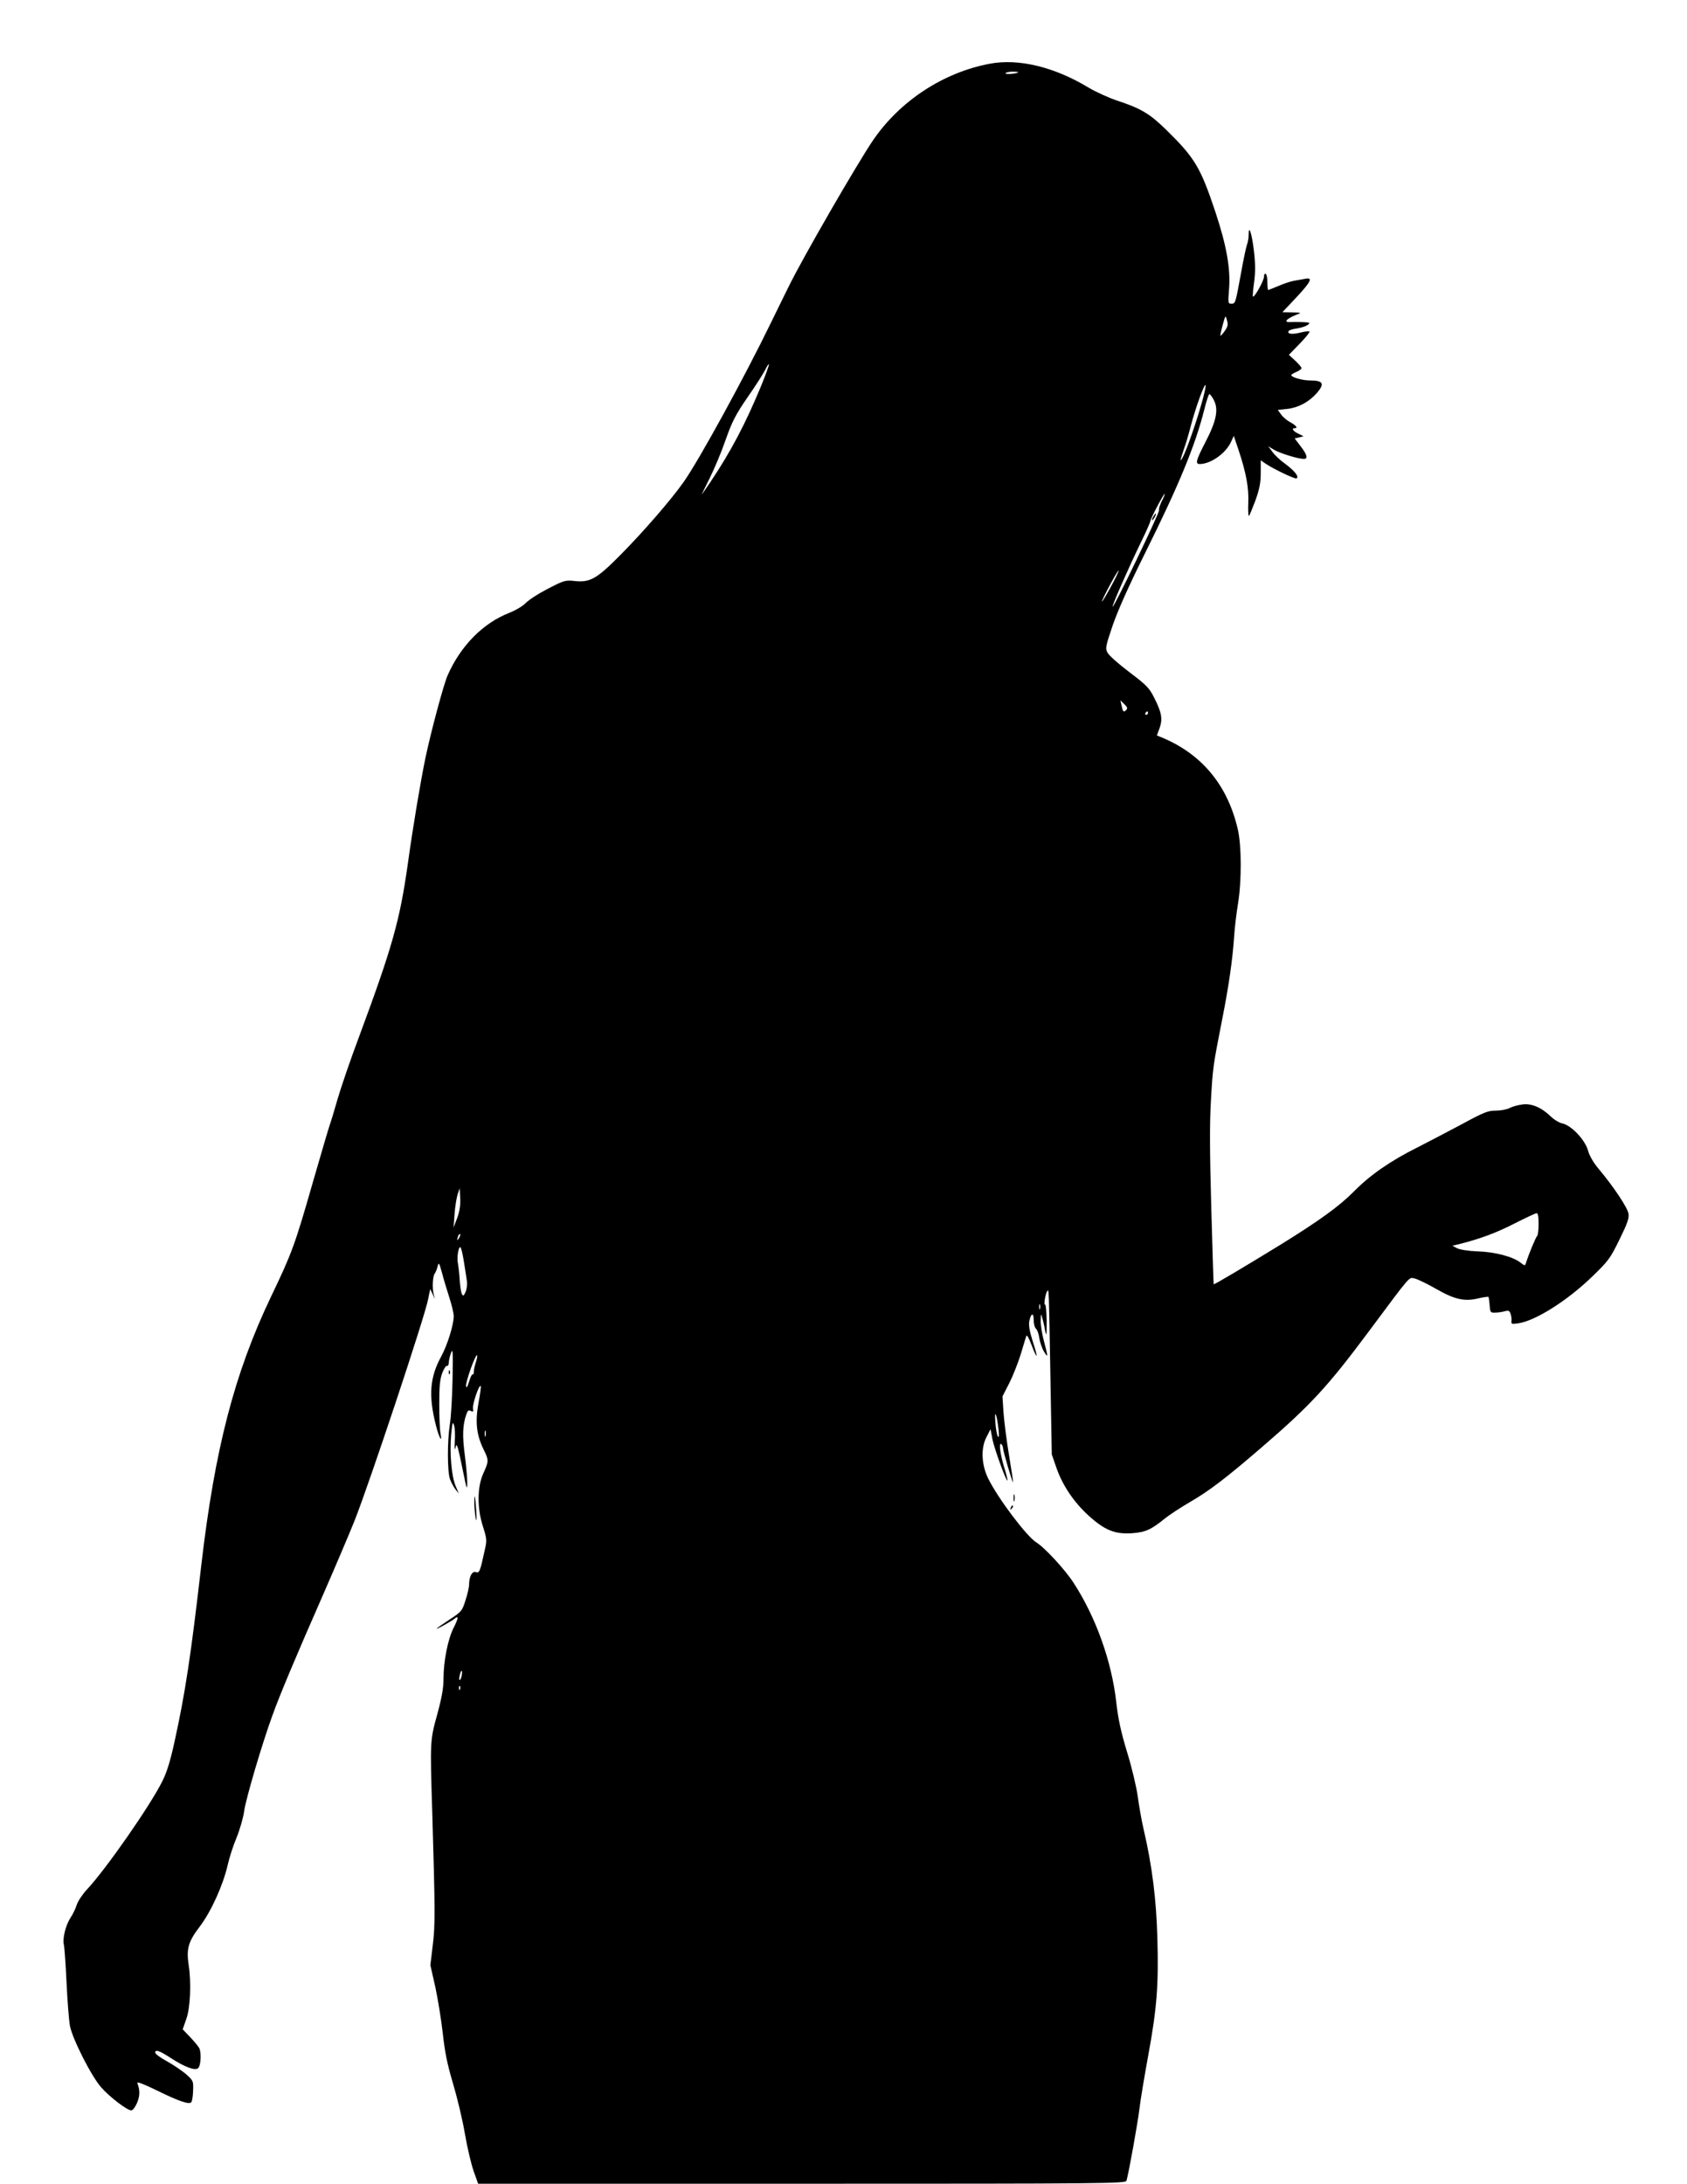 <?xml version="1.0" standalone="no"?>
<!DOCTYPE svg PUBLIC "-//W3C//DTD SVG 20010904//EN"
 "http://www.w3.org/TR/2001/REC-SVG-20010904/DTD/svg10.dtd">
<svg version="1.0" xmlns="http://www.w3.org/2000/svg"
 width="989pt" height="1280pt" viewBox="0 0 989 1280"
 preserveAspectRatio="xMidYMid meet">
<g transform="translate(0,1280) scale(0.1,-0.1)"
fill="#000000" stroke="none">
<path d="M5800 12426 c-272 -52 -524 -218 -681 -447 -94 -138 -418 -699 -498
-864 -32 -66 -79 -160 -103 -210 -153 -315 -419 -801 -510 -930 -70 -100 -234
-290 -370 -427 -138 -140 -179 -163 -266 -154 -50 6 -64 3 -117 -23 -94 -47
-147 -80 -180 -112 -17 -16 -58 -39 -91 -52 -153 -60 -284 -193 -360 -366 -23
-52 -96 -323 -130 -484 -28 -135 -73 -402 -103 -619 -47 -334 -91 -489 -285
-1012 -52 -138 -108 -303 -126 -365 -18 -63 -39 -133 -47 -155 -8 -23 -52
-174 -99 -336 -105 -367 -123 -416 -245 -670 -215 -450 -330 -894 -409 -1575
-61 -531 -94 -747 -156 -1030 -25 -115 -45 -181 -72 -235 -70 -142 -332 -518
-442 -635 -26 -28 -53 -68 -60 -90 -7 -22 -23 -56 -36 -75 -29 -44 -48 -121
-40 -157 4 -16 11 -116 16 -223 5 -107 14 -222 20 -255 15 -77 126 -296 183
-360 49 -56 152 -135 176 -135 10 0 23 18 35 45 17 42 17 74 1 115 -3 10 38
-6 112 -42 126 -62 190 -85 204 -71 5 5 10 35 11 67 2 58 2 59 -41 98 -25 21
-75 55 -113 76 -37 20 -68 43 -68 50 0 21 23 13 94 -33 82 -53 141 -74 158
-57 16 16 19 91 6 117 -6 11 -30 40 -54 65 l-43 45 21 60 c24 66 30 214 14
317 -14 94 -3 136 64 224 68 89 138 245 165 363 9 41 32 113 52 160 19 47 39
116 44 153 9 70 104 393 166 563 43 119 128 323 299 712 69 158 152 353 184
433 87 221 409 1187 430 1295 l12 59 14 -29 13 -30 -7 30 c-9 38 -5 104 6 119
5 6 13 25 17 41 7 28 9 26 26 -35 9 -36 29 -101 43 -145 14 -44 26 -93 26
-110 -1 -53 -37 -168 -73 -235 -67 -122 -76 -229 -32 -403 18 -72 39 -111 28
-52 -5 22 -8 101 -8 175 0 107 4 145 18 183 10 26 23 45 28 41 5 -3 9 5 10 18
0 13 6 39 13 58 11 30 12 8 9 -155 -2 -104 -9 -224 -16 -265 -15 -97 -15 -275
1 -320 7 -19 21 -46 32 -60 l20 -25 -19 45 c-24 56 -36 193 -26 302 7 71 9 79
17 53 5 -16 7 -59 4 -95 -2 -36 -1 -54 3 -40 7 25 7 25 15 3 4 -12 18 -75 31
-140 20 -100 24 -110 24 -68 1 28 -6 102 -14 165 -15 114 -13 175 8 237 8 25
14 30 27 23 14 -8 16 -5 13 13 -5 24 35 142 45 133 3 -3 -3 -48 -13 -100 -20
-111 -12 -186 30 -272 31 -63 31 -68 -1 -139 -37 -80 -38 -206 -2 -315 22 -70
23 -79 10 -135 -28 -128 -31 -137 -53 -130 -21 7 -39 -26 -39 -73 0 -14 -9
-56 -21 -92 -20 -63 -22 -66 -95 -114 -41 -27 -74 -50 -74 -53 0 -4 90 46 105
59 24 21 23 3 -4 -50 -35 -67 -61 -198 -61 -303 0 -54 -10 -110 -37 -209 -42
-152 -42 -154 -29 -570 17 -582 18 -663 3 -782 l-14 -117 29 -128 c15 -70 35
-193 44 -273 12 -110 26 -179 59 -290 24 -80 56 -212 70 -295 14 -82 38 -183
52 -222 l26 -73 1898 0 c1799 0 1898 1 1903 18 14 48 66 339 76 422 6 52 30
194 52 315 50 272 61 410 53 685 -6 225 -31 426 -80 635 -13 55 -28 143 -35
195 -7 52 -34 168 -62 258 -37 122 -53 197 -64 295 -27 239 -119 497 -250 699
-49 76 -170 208 -220 238 -55 35 -219 251 -279 370 -41 81 -46 179 -13 244
l25 49 11 -59 c12 -58 81 -249 88 -242 2 2 -5 31 -15 64 -26 82 -37 159 -22
150 6 -4 11 -15 11 -24 0 -17 58 -213 59 -200 1 4 -10 76 -24 160 -14 84 -28
196 -32 248 l-6 95 41 80 c22 44 52 121 67 170 15 50 29 97 32 105 3 8 16 -15
30 -53 14 -37 27 -66 30 -64 2 2 -8 41 -23 86 -18 57 -24 92 -20 116 10 49 26
54 26 7 0 -22 6 -45 14 -51 7 -6 16 -31 19 -55 4 -25 16 -60 27 -78 25 -41 25
-33 0 61 -11 41 -20 95 -19 120 1 43 2 44 9 16 5 -16 13 -50 17 -75 8 -37 9
-28 9 56 -1 56 -5 100 -9 97 -10 -6 2 68 13 80 9 11 9 25 18 -503 l8 -455 27
-78 c36 -104 103 -203 190 -282 94 -85 154 -109 255 -102 78 6 111 21 192 87
25 20 90 63 145 95 113 65 216 144 420 320 286 246 387 355 629 680 254 341
234 318 270 311 16 -4 74 -31 127 -62 109 -62 165 -74 248 -54 29 7 54 10 57
8 2 -3 5 -25 7 -49 3 -42 5 -44 33 -43 16 0 41 4 56 8 22 6 27 4 34 -16 4 -12
7 -32 5 -42 -2 -17 2 -18 38 -13 99 13 287 131 434 273 96 93 106 106 161 218
47 96 57 125 53 152 -6 36 -88 159 -172 259 -33 39 -56 78 -65 110 -17 63 -98
149 -151 160 -19 4 -50 23 -69 42 -54 52 -113 77 -166 69 -24 -3 -58 -12 -74
-21 -16 -8 -52 -15 -81 -15 -46 0 -69 -9 -198 -79 -80 -43 -198 -104 -260
-136 -159 -79 -280 -163 -375 -260 -83 -84 -204 -172 -431 -312 -205 -126
-387 -234 -390 -231 -1 2 -7 203 -14 448 -9 324 -10 495 -2 630 11 193 12 200
66 475 39 197 61 351 70 485 3 52 14 140 23 195 21 129 21 335 -1 432 -59 258
-209 441 -443 539 l-32 13 16 43 c19 54 12 92 -31 177 -29 58 -44 74 -146 151
-62 47 -120 98 -128 114 -14 26 -12 36 31 163 31 89 95 232 189 421 200 402
295 633 348 845 12 48 25 87 29 87 4 0 15 -15 25 -33 30 -56 17 -123 -49 -250
-54 -104 -60 -127 -33 -127 64 0 151 61 183 128 l17 37 28 -83 c44 -132 61
-222 57 -310 -2 -44 0 -78 4 -76 3 2 20 43 38 91 24 68 31 103 31 161 l0 74
27 -19 c49 -33 175 -93 183 -87 16 9 -10 43 -65 84 -30 21 -65 54 -77 72 l-24
32 35 -21 c34 -20 140 -53 174 -53 25 0 19 25 -19 74 l-35 46 26 6 26 7 -31
15 c-30 14 -42 32 -21 32 21 0 9 16 -26 35 -19 10 -44 31 -54 46 l-19 26 55 6
c64 7 127 40 173 92 49 57 39 75 -42 75 -42 0 -107 19 -107 31 0 4 14 12 30
19 17 7 30 17 30 22 0 6 -17 25 -37 44 l-37 34 63 65 c35 36 61 68 58 72 -3 3
-28 0 -56 -7 -49 -12 -77 -7 -66 10 3 5 25 12 50 15 24 4 52 13 62 21 16 12
13 14 -32 16 -27 1 -60 1 -72 0 -46 -2 -15 25 57 51 8 3 -11 6 -43 6 l-59 1
81 86 c87 93 99 119 54 110 -16 -3 -46 -8 -68 -12 -22 -4 -63 -18 -92 -31 -30
-12 -56 -23 -58 -23 -3 0 -5 20 -5 44 0 25 -4 48 -10 51 -6 3 -10 -4 -10 -17
0 -23 -57 -125 -65 -116 -2 2 1 39 7 83 8 59 8 107 -1 185 -12 101 -31 159
-31 93 0 -18 -4 -43 -10 -58 -5 -14 -21 -89 -35 -168 -33 -178 -32 -177 -57
-177 -19 0 -19 4 -13 83 10 121 -14 256 -80 455 -87 261 -121 317 -286 479
-99 97 -149 127 -292 174 -50 17 -124 51 -163 74 -202 123 -414 174 -584 141z
m169 -50 c-10 -9 -79 -14 -74 -5 4 5 22 9 42 9 20 0 34 -2 32 -4z m1211 -1516
c-12 -17 -24 -30 -25 -28 -2 2 4 30 13 63 16 59 17 59 25 28 8 -26 5 -37 -13
-63z m-2720 -327 c-90 -217 -175 -379 -295 -558 -26 -38 -49 -72 -51 -74 -2
-2 19 41 46 95 27 54 70 156 94 226 38 107 57 145 129 250 47 67 93 140 103
160 10 21 20 36 22 33 2 -2 -19 -62 -48 -132z m2585 -95 c-31 -112 -90 -279
-110 -316 -20 -37 -18 -25 5 44 12 32 30 94 41 137 26 101 81 255 87 239 2 -6
-8 -53 -23 -104z m-235 -577 c-11 -23 -18 -46 -15 -51 6 -10 -265 -573 -272
-566 -5 5 92 225 165 376 31 63 56 120 56 126 1 14 80 164 84 159 2 -2 -6 -22
-18 -44z m-299 -503 c-28 -51 -51 -89 -51 -84 0 13 93 186 98 182 2 -3 -19
-47 -47 -98z m91 -720 c-15 -15 -19 -11 -27 27 l-7 30 23 -22 c18 -18 21 -25
11 -35z m128 -18 c0 -5 -5 -10 -11 -10 -5 0 -7 5 -4 10 3 6 8 10 11 10 2 0 4
-4 4 -10z m-4050 -2960 l-21 -55 6 80 c3 44 12 96 18 115 l12 35 3 -60 c2 -42
-4 -77 -18 -115z m6340 -34 c0 -36 -4 -67 -8 -70 -7 -4 -50 -107 -66 -159 -6
-18 -7 -17 -32 2 -44 35 -150 63 -251 66 -55 2 -103 10 -120 18 l-28 15 45 11
c119 30 215 66 320 120 63 32 121 59 128 60 8 1 12 -18 12 -63z m-6329 -83
c-12 -20 -14 -14 -5 12 4 9 9 14 11 11 3 -2 0 -13 -6 -23z m28 -135 c7 -46 16
-98 18 -116 3 -18 0 -46 -7 -63 -11 -26 -15 -28 -22 -14 -5 9 -11 46 -13 82
-2 36 -7 78 -10 95 -8 33 2 98 13 98 5 0 14 -37 21 -82z m3378 -280 c-3 -7 -5
-2 -5 12 0 14 2 19 5 13 2 -7 2 -19 0 -25z m-3308 -315 c-7 -21 -12 -46 -11
-56 0 -9 -3 -15 -7 -13 -4 3 -13 -16 -21 -42 -10 -33 -16 -41 -18 -26 -3 23
56 189 65 180 3 -2 -1 -22 -8 -43z m3065 -393 c4 -39 2 -50 -5 -38 -5 10 -12
48 -14 85 -6 80 9 43 19 -47z m-3007 -37 c-3 -10 -5 -4 -5 12 0 17 2 24 5 18
2 -7 2 -21 0 -30z m-141 -1409 c-4 -14 -9 -24 -12 -21 -3 2 -2 17 2 31 3 15 9
25 11 22 3 -3 2 -17 -1 -32z m-9 -76 c-3 -8 -6 -5 -6 6 -1 11 2 17 5 13 3 -3
4 -12 1 -19z"/>
<path d="M6760 9770 c-6 -11 -8 -20 -6 -20 3 0 10 9 16 20 6 11 8 20 6 20 -3
0 -10 -9 -16 -20z"/>
<path d="M2631 4754 c0 -11 3 -14 6 -6 3 7 2 16 -1 19 -3 4 -6 -2 -5 -13z"/>
<path d="M5942 4020 c0 -19 2 -27 5 -17 2 9 2 25 0 35 -3 9 -5 1 -5 -18z"/>
<path d="M2781 3979 c1 -30 5 -67 9 -84 4 -17 5 5 2 50 -6 93 -13 114 -11 34z"/>
<path d="M5926 3963 c-6 -14 -5 -15 5 -6 7 7 10 15 7 18 -3 3 -9 -2 -12 -12z"/>
</g>
</svg>
